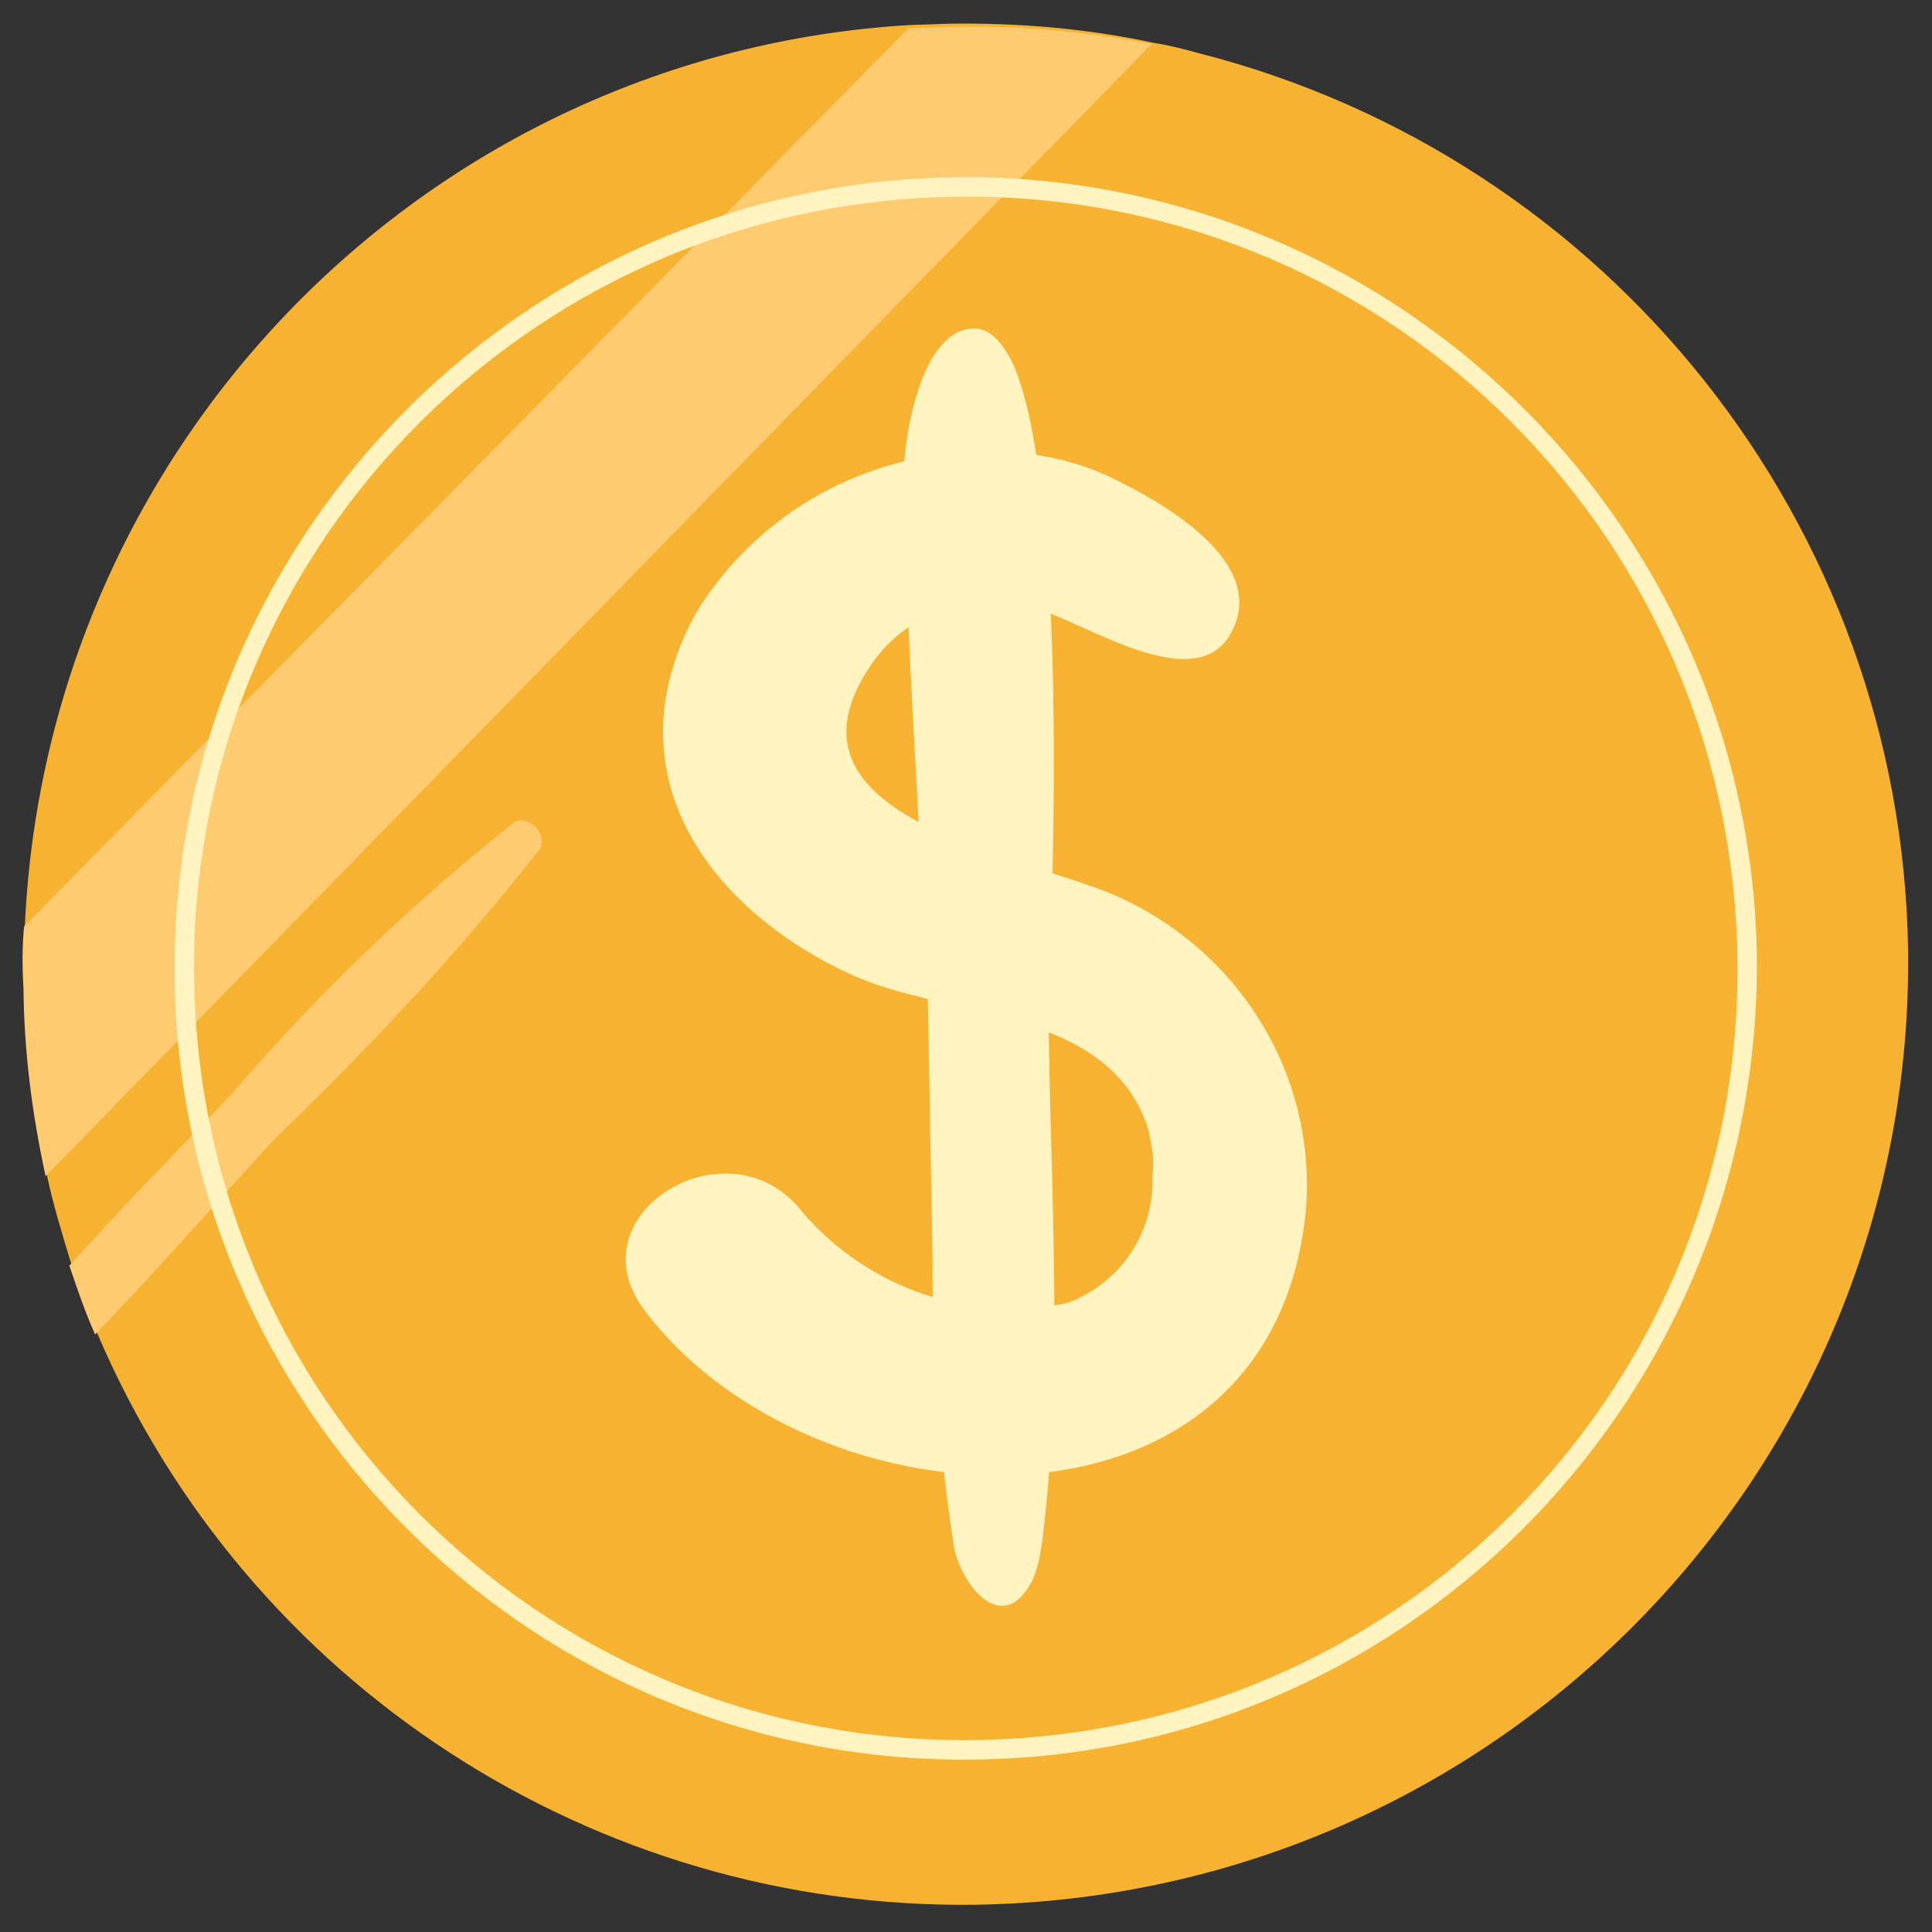 <?xml version="1.0" encoding="utf-8"?>
<!-- Generator: Adobe Illustrator 25.4.1, SVG Export Plug-In . SVG Version: 6.00 Build 0)  -->
<svg version="1.1" id="Layer_1" xmlns="http://www.w3.org/2000/svg" xmlns:xlink="http://www.w3.org/1999/xlink" x="0px" y="0px"
	 viewBox="0 0 80 80" style="enable-background:new 0 0 80 80;" xml:space="preserve">
<rect x="0" y="0" width="80" height="80" fill="#333333" stroke="none"/>
<style type="text/css">
	.st0{fill:#F8B231;}
	.st1{fill:#FFF4BF;}
	.st2{fill:#FFCB70;}
</style>
<g id="Group_1079" transform="translate(-0.119 252.627) rotate(-30)">
	<path id="Path_633" class="st0" d="M175.2-145.2c-10.5,18.8-34.3,25.5-53.2,15c-13.8-7.7-21.6-23-19.7-38.7c0.1-1,0.3-2,0.5-3
		c0.3-1.3,0.6-2.6,1-3.8c0.8-2.5,1.8-4.9,3.1-7.2c0.4-0.8,0.8-1.5,1.3-2.2c10.8-16.8,32.5-22.8,50.3-13.9l1.5,0.8
		c2.5,1.4,4.8,3,6.9,4.9c0.5,0.4,0.9,0.8,1.4,1.3C180.9-179.7,183.7-160.5,175.2-145.2z"/>
	<path id="Path_634" class="st1" d="M148.1-163.2c-2.3-3.4-11.4-10.3-4.1-13.7c2.2-1,4.8-0.6,6.6,1.1c1.5,1.1,4,6.9,6.8,5.3
		c3.1-1.8,0-6.6-1.1-8.2c-1.2-1.7-2.9-3-4.8-3.9c-3.9-1.9-8.4-1.9-12.3,0c-1.4,0.7-2.7,1.8-3.6,3c-3.1,4.2-1.6,9.6,1.2,13.5
		c2.5,3.5,8.6,6.5,7.4,11.7c-0.2,0.6-0.4,1.2-0.8,1.7c-1.1,2.1-3.4,3.2-5.7,2.8c-3.9-1.3-6.8-4.6-7.6-8.7c-0.6-4.9-8.3-4.8-7.7,0.2
		c1.4,11.5,17.4,21.9,25.8,10.1C151.3-152.8,151.2-158.7,148.1-163.2z"/>
	<path id="Path_635" class="st1" d="M155.2-184.6c0.1-1.1-0.1-1.9-0.7-2.2c-1.9-1-4.7,2.4-5.7,4.1c-3.3,6.1-6.3,12.2-9.4,18.3
		l-5.7,10.3c-2,3.4-3.7,7-5.1,10.6c-0.5,1.4-0.2,4.2,2,2.9c0.5-0.3,0.9-0.8,1.3-1.3c4.7-6.2,8-13.4,11.9-20.1
		C145.4-164.4,154.5-178.9,155.2-184.6z"/>
	<path id="Path_636" class="st2" d="M166.8-193.3l-63.1,17.7c0.8-2.5,1.8-4.9,3.1-7.2c0.4-0.8,0.8-1.5,1.3-2.2l50.3-13.9l1.5,0.8
		C162.3-196.8,164.6-195.2,166.8-193.3L166.8-193.3z"/>
	<path id="Path_637" class="st2" d="M128.2-177.1c-5,2-10.2,3.6-15.5,4.9c-3.5,1.1-7,2.3-10.5,3.3c0.1-1,0.3-2,0.5-3
		c3.1-1,6.3-1.9,9.4-2.8c5.1-1.8,10.4-3.1,15.8-3.9C128.5-178.5,128.8-177.5,128.2-177.1z"/>
	<path id="Path_638" class="st1" d="M125.2-135.3c-15.9-8.7-21.6-28.7-12.9-44.5s28.7-21.6,44.5-12.9s21.6,28.7,12.9,44.5
		C160.9-132.4,141-126.6,125.2-135.3z M156.4-192c-15.5-8.5-34.9-2.9-43.4,12.6s-2.9,34.9,12.6,43.4c15.5,8.5,34.9,2.9,43.4-12.6
		C177.5-164.1,171.9-183.5,156.4-192L156.4-192z"/>
</g>
</svg>
